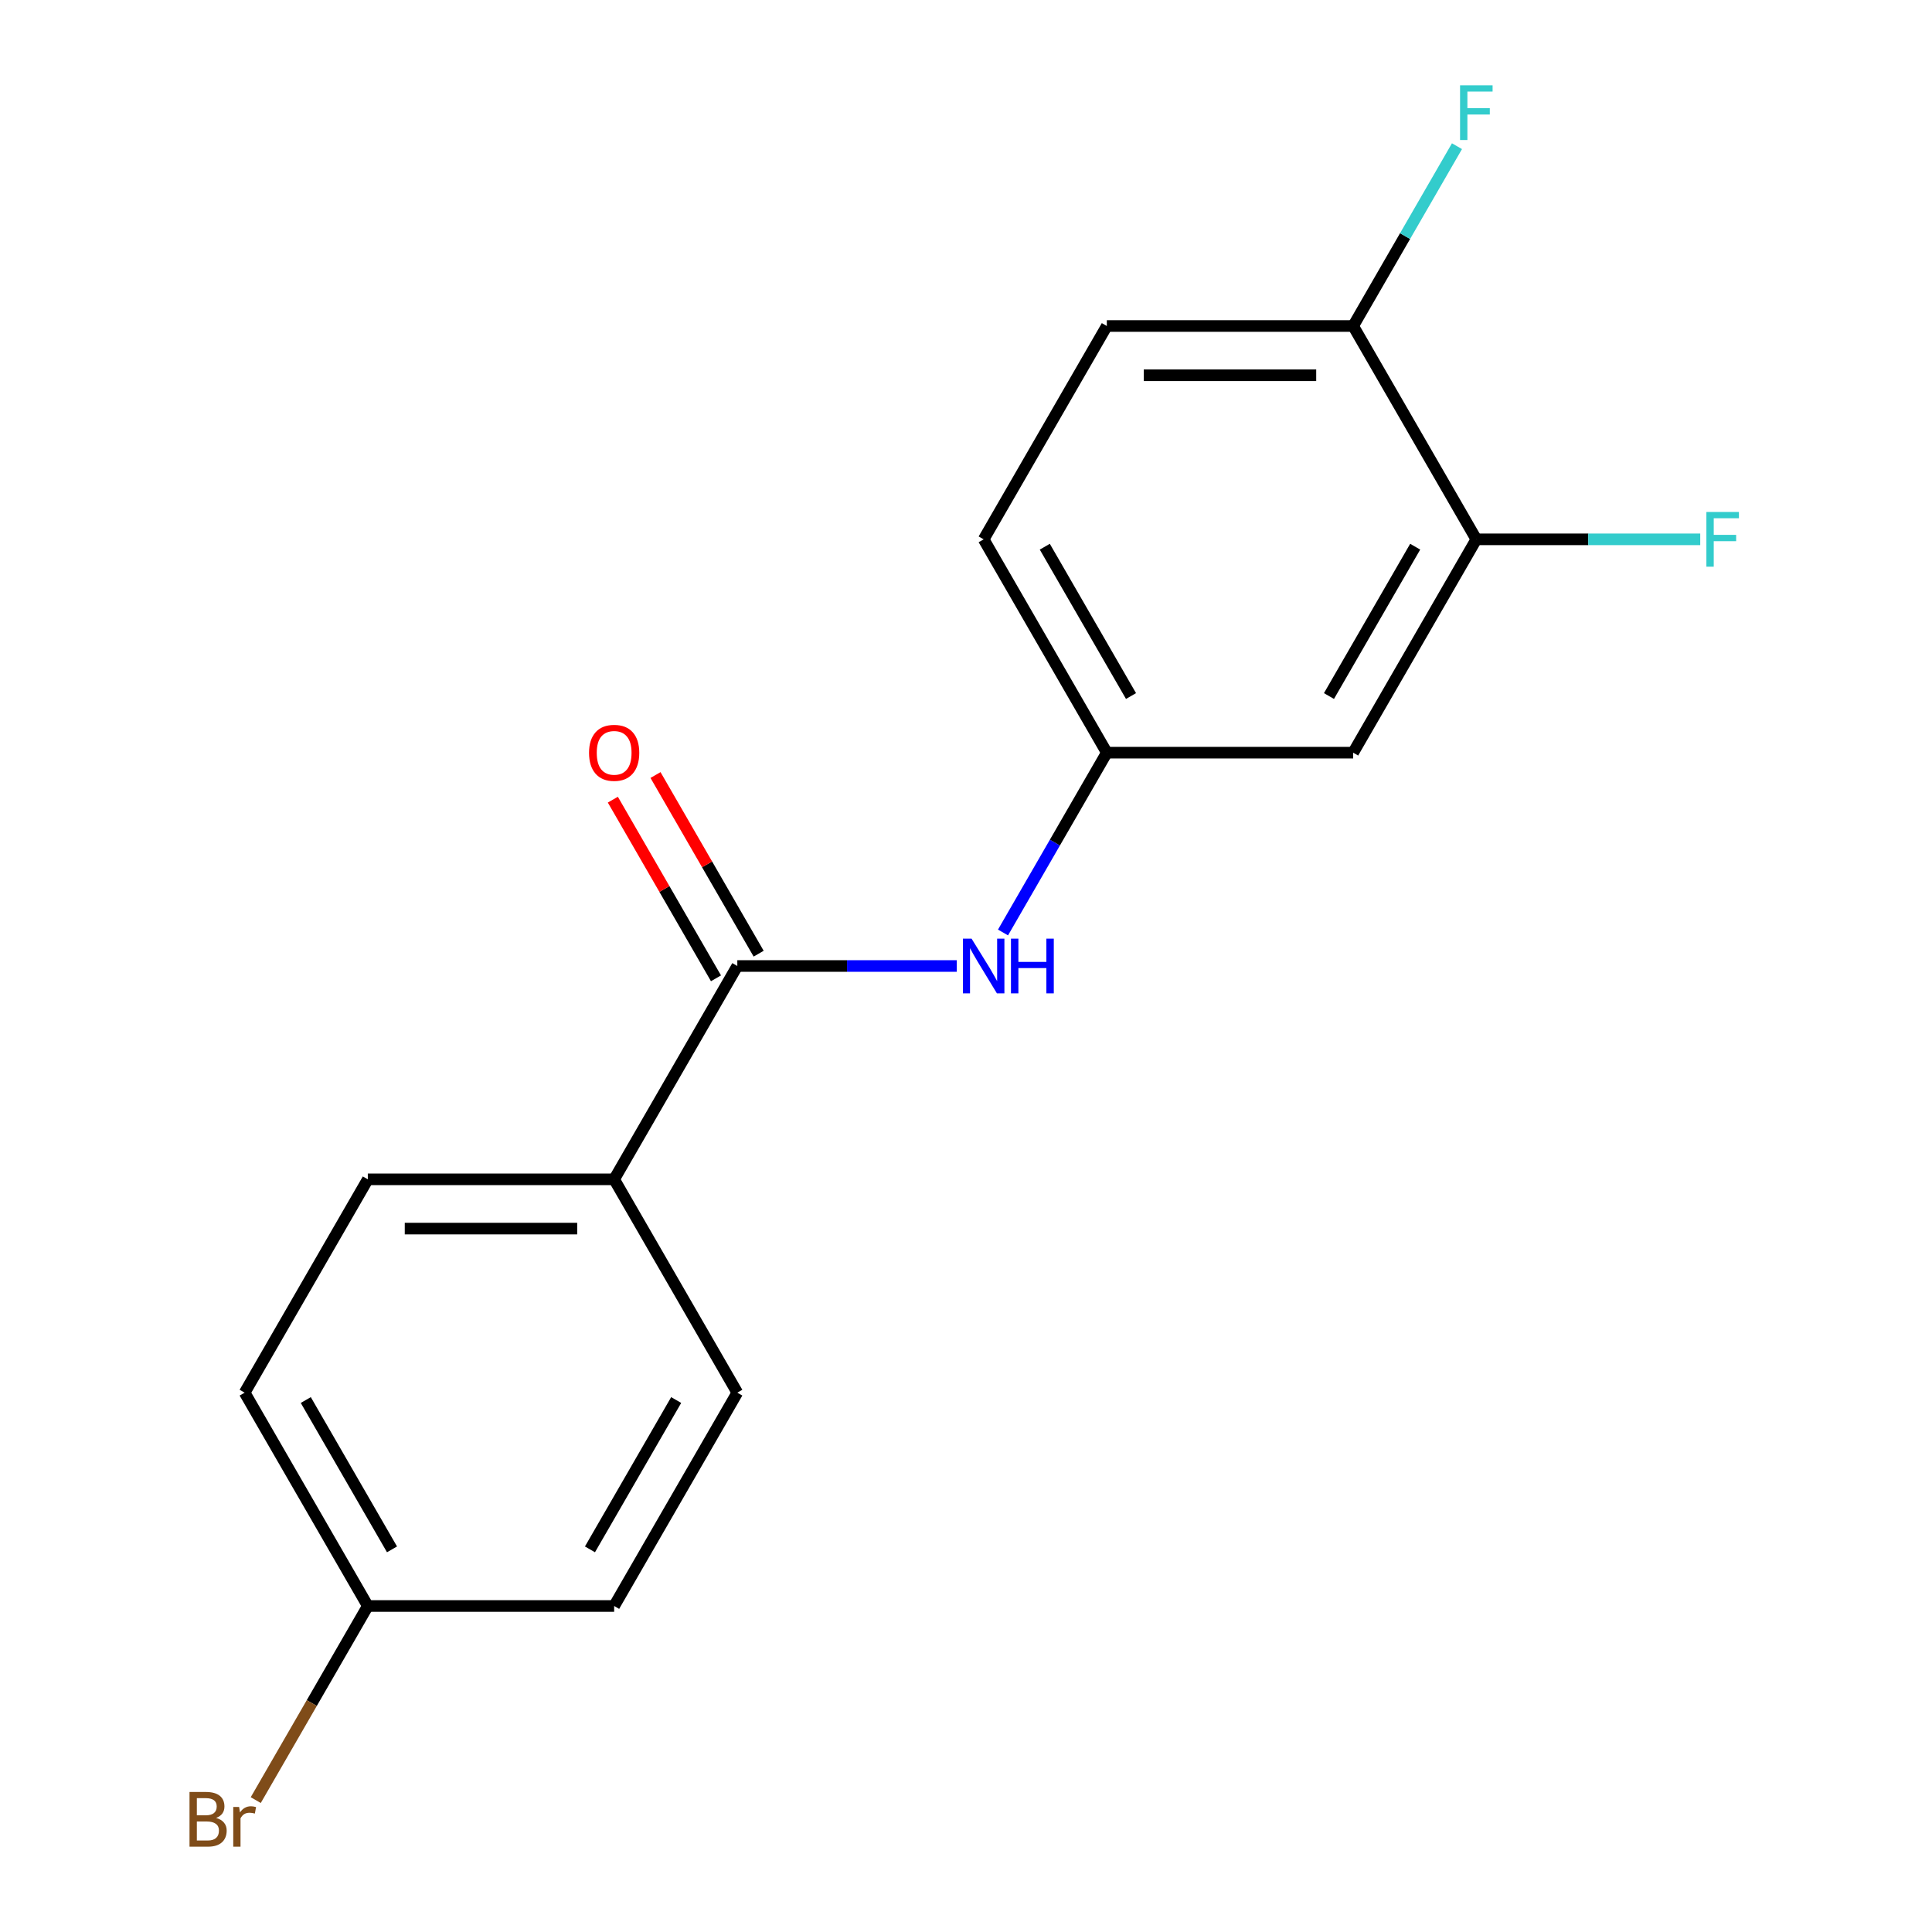 <?xml version='1.0' encoding='iso-8859-1'?>
<svg version='1.1' baseProfile='full'
              xmlns='http://www.w3.org/2000/svg'
                      xmlns:rdkit='http://www.rdkit.org/xml'
                      xmlns:xlink='http://www.w3.org/1999/xlink'
                  xml:space='preserve'
width='1000px' height='1000px' viewBox='0 0 1000 1000'>
<!-- END OF HEADER -->
<rect style='opacity:1.0;fill:#FFFFFF;stroke:none' width='1000' height='1000' x='0' y='0'> </rect>
<path class='bond-0' d='M 381.635,500 L 438.423,500' style='fill:none;fill-rule:evenodd;stroke:#000000;stroke-width:6px;stroke-linecap:butt;stroke-linejoin:miter;stroke-opacity:1' />
<path class='bond-0' d='M 438.423,500 L 495.211,500' style='fill:none;fill-rule:evenodd;stroke:#0000FF;stroke-width:6px;stroke-linecap:butt;stroke-linejoin:miter;stroke-opacity:1' />
<path class='bond-3' d='M 381.635,500 L 317.884,610.421' style='fill:none;fill-rule:evenodd;stroke:#000000;stroke-width:6px;stroke-linecap:butt;stroke-linejoin:miter;stroke-opacity:1' />
<path class='bond-6' d='M 392.678,493.625 L 365.983,447.388' style='fill:none;fill-rule:evenodd;stroke:#000000;stroke-width:6px;stroke-linecap:butt;stroke-linejoin:miter;stroke-opacity:1' />
<path class='bond-6' d='M 365.983,447.388 L 339.288,401.152' style='fill:none;fill-rule:evenodd;stroke:#FF0000;stroke-width:6px;stroke-linecap:butt;stroke-linejoin:miter;stroke-opacity:1' />
<path class='bond-6' d='M 370.593,506.375 L 343.899,460.139' style='fill:none;fill-rule:evenodd;stroke:#000000;stroke-width:6px;stroke-linecap:butt;stroke-linejoin:miter;stroke-opacity:1' />
<path class='bond-6' d='M 343.899,460.139 L 317.204,413.902' style='fill:none;fill-rule:evenodd;stroke:#FF0000;stroke-width:6px;stroke-linecap:butt;stroke-linejoin:miter;stroke-opacity:1' />
<path class='bond-4' d='M 519.154,482.652 L 546.022,436.116' style='fill:none;fill-rule:evenodd;stroke:#0000FF;stroke-width:6px;stroke-linecap:butt;stroke-linejoin:miter;stroke-opacity:1' />
<path class='bond-4' d='M 546.022,436.116 L 572.89,389.579' style='fill:none;fill-rule:evenodd;stroke:#000000;stroke-width:6px;stroke-linecap:butt;stroke-linejoin:miter;stroke-opacity:1' />
<path class='bond-1' d='M 764.144,279.159 L 700.393,389.579' style='fill:none;fill-rule:evenodd;stroke:#000000;stroke-width:6px;stroke-linecap:butt;stroke-linejoin:miter;stroke-opacity:1' />
<path class='bond-1' d='M 732.497,282.971 L 687.871,360.266' style='fill:none;fill-rule:evenodd;stroke:#000000;stroke-width:6px;stroke-linecap:butt;stroke-linejoin:miter;stroke-opacity:1' />
<path class='bond-10' d='M 764.144,279.159 L 822.092,279.159' style='fill:none;fill-rule:evenodd;stroke:#000000;stroke-width:6px;stroke-linecap:butt;stroke-linejoin:miter;stroke-opacity:1' />
<path class='bond-10' d='M 822.092,279.159 L 880.039,279.159' style='fill:none;fill-rule:evenodd;stroke:#33CCCC;stroke-width:6px;stroke-linecap:butt;stroke-linejoin:miter;stroke-opacity:1' />
<path class='bond-18' d='M 764.144,279.159 L 700.393,168.738' style='fill:none;fill-rule:evenodd;stroke:#000000;stroke-width:6px;stroke-linecap:butt;stroke-linejoin:miter;stroke-opacity:1' />
<path class='bond-2' d='M 700.393,389.579 L 572.89,389.579' style='fill:none;fill-rule:evenodd;stroke:#000000;stroke-width:6px;stroke-linecap:butt;stroke-linejoin:miter;stroke-opacity:1' />
<path class='bond-7' d='M 317.884,610.421 L 190.381,610.421' style='fill:none;fill-rule:evenodd;stroke:#000000;stroke-width:6px;stroke-linecap:butt;stroke-linejoin:miter;stroke-opacity:1' />
<path class='bond-7' d='M 298.759,635.921 L 209.507,635.921' style='fill:none;fill-rule:evenodd;stroke:#000000;stroke-width:6px;stroke-linecap:butt;stroke-linejoin:miter;stroke-opacity:1' />
<path class='bond-8' d='M 317.884,610.421 L 381.635,720.841' style='fill:none;fill-rule:evenodd;stroke:#000000;stroke-width:6px;stroke-linecap:butt;stroke-linejoin:miter;stroke-opacity:1' />
<path class='bond-11' d='M 572.89,389.579 L 509.138,279.159' style='fill:none;fill-rule:evenodd;stroke:#000000;stroke-width:6px;stroke-linecap:butt;stroke-linejoin:miter;stroke-opacity:1' />
<path class='bond-11' d='M 585.411,360.266 L 540.785,282.971' style='fill:none;fill-rule:evenodd;stroke:#000000;stroke-width:6px;stroke-linecap:butt;stroke-linejoin:miter;stroke-opacity:1' />
<path class='bond-5' d='M 700.393,168.738 L 572.89,168.738' style='fill:none;fill-rule:evenodd;stroke:#000000;stroke-width:6px;stroke-linecap:butt;stroke-linejoin:miter;stroke-opacity:1' />
<path class='bond-5' d='M 681.267,194.238 L 592.015,194.238' style='fill:none;fill-rule:evenodd;stroke:#000000;stroke-width:6px;stroke-linecap:butt;stroke-linejoin:miter;stroke-opacity:1' />
<path class='bond-13' d='M 700.393,168.738 L 727.26,122.201' style='fill:none;fill-rule:evenodd;stroke:#000000;stroke-width:6px;stroke-linecap:butt;stroke-linejoin:miter;stroke-opacity:1' />
<path class='bond-13' d='M 727.26,122.201 L 754.128,75.665' style='fill:none;fill-rule:evenodd;stroke:#33CCCC;stroke-width:6px;stroke-linecap:butt;stroke-linejoin:miter;stroke-opacity:1' />
<path class='bond-15' d='M 190.381,610.421 L 126.63,720.841' style='fill:none;fill-rule:evenodd;stroke:#000000;stroke-width:6px;stroke-linecap:butt;stroke-linejoin:miter;stroke-opacity:1' />
<path class='bond-14' d='M 381.635,720.841 L 317.884,831.262' style='fill:none;fill-rule:evenodd;stroke:#000000;stroke-width:6px;stroke-linecap:butt;stroke-linejoin:miter;stroke-opacity:1' />
<path class='bond-14' d='M 349.989,724.654 L 305.363,801.949' style='fill:none;fill-rule:evenodd;stroke:#000000;stroke-width:6px;stroke-linecap:butt;stroke-linejoin:miter;stroke-opacity:1' />
<path class='bond-9' d='M 572.89,168.738 L 509.138,279.159' style='fill:none;fill-rule:evenodd;stroke:#000000;stroke-width:6px;stroke-linecap:butt;stroke-linejoin:miter;stroke-opacity:1' />
<path class='bond-12' d='M 190.381,831.262 L 317.884,831.262' style='fill:none;fill-rule:evenodd;stroke:#000000;stroke-width:6px;stroke-linecap:butt;stroke-linejoin:miter;stroke-opacity:1' />
<path class='bond-16' d='M 190.381,831.262 L 161.377,881.499' style='fill:none;fill-rule:evenodd;stroke:#000000;stroke-width:6px;stroke-linecap:butt;stroke-linejoin:miter;stroke-opacity:1' />
<path class='bond-16' d='M 161.377,881.499 L 132.373,931.735' style='fill:none;fill-rule:evenodd;stroke:#7F4C19;stroke-width:6px;stroke-linecap:butt;stroke-linejoin:miter;stroke-opacity:1' />
<path class='bond-17' d='M 190.381,831.262 L 126.63,720.841' style='fill:none;fill-rule:evenodd;stroke:#000000;stroke-width:6px;stroke-linecap:butt;stroke-linejoin:miter;stroke-opacity:1' />
<path class='bond-17' d='M 202.903,801.949 L 158.277,724.654' style='fill:none;fill-rule:evenodd;stroke:#000000;stroke-width:6px;stroke-linecap:butt;stroke-linejoin:miter;stroke-opacity:1' />
<path  class='atom-1' d='M 502.878 485.84
L 512.158 500.84
Q 513.078 502.32, 514.558 505
Q 516.038 507.68, 516.118 507.84
L 516.118 485.84
L 519.878 485.84
L 519.878 514.16
L 515.998 514.16
L 506.038 497.76
Q 504.878 495.84, 503.638 493.64
Q 502.438 491.44, 502.078 490.76
L 502.078 514.16
L 498.398 514.16
L 498.398 485.84
L 502.878 485.84
' fill='#0000FF'/>
<path  class='atom-1' d='M 523.278 485.84
L 527.118 485.84
L 527.118 497.88
L 541.598 497.88
L 541.598 485.84
L 545.438 485.84
L 545.438 514.16
L 541.598 514.16
L 541.598 501.08
L 527.118 501.08
L 527.118 514.16
L 523.278 514.16
L 523.278 485.84
' fill='#0000FF'/>
<path  class='atom-7' d='M 304.884 389.659
Q 304.884 382.859, 308.244 379.059
Q 311.604 375.259, 317.884 375.259
Q 324.164 375.259, 327.524 379.059
Q 330.884 382.859, 330.884 389.659
Q 330.884 396.539, 327.484 400.459
Q 324.084 404.339, 317.884 404.339
Q 311.644 404.339, 308.244 400.459
Q 304.884 396.579, 304.884 389.659
M 317.884 401.139
Q 322.204 401.139, 324.524 398.259
Q 326.884 395.339, 326.884 389.659
Q 326.884 384.099, 324.524 381.299
Q 322.204 378.459, 317.884 378.459
Q 313.564 378.459, 311.204 381.259
Q 308.884 384.059, 308.884 389.659
Q 308.884 395.379, 311.204 398.259
Q 313.564 401.139, 317.884 401.139
' fill='#FF0000'/>
<path  class='atom-11' d='M 883.227 264.999
L 900.067 264.999
L 900.067 268.239
L 887.027 268.239
L 887.027 276.839
L 898.627 276.839
L 898.627 280.119
L 887.027 280.119
L 887.027 293.319
L 883.227 293.319
L 883.227 264.999
' fill='#33CCCC'/>
<path  class='atom-14' d='M 755.724 44.157
L 772.564 44.157
L 772.564 47.397
L 759.524 47.397
L 759.524 55.997
L 771.124 55.997
L 771.124 59.277
L 759.524 59.277
L 759.524 72.477
L 755.724 72.477
L 755.724 44.157
' fill='#33CCCC'/>
<path  class='atom-17' d='M 111.85 940.963
Q 114.57 941.723, 115.93 943.403
Q 117.33 945.043, 117.33 947.483
Q 117.33 951.403, 114.81 953.643
Q 112.33 955.843, 107.61 955.843
L 98.09 955.843
L 98.09 927.523
L 106.45 927.523
Q 111.29 927.523, 113.73 929.483
Q 116.17 931.443, 116.17 935.043
Q 116.17 939.323, 111.85 940.963
M 101.89 930.723
L 101.89 939.603
L 106.45 939.603
Q 109.25 939.603, 110.69 938.483
Q 112.17 937.323, 112.17 935.043
Q 112.17 930.723, 106.45 930.723
L 101.89 930.723
M 107.61 952.643
Q 110.37 952.643, 111.85 951.323
Q 113.33 950.003, 113.33 947.483
Q 113.33 945.163, 111.69 944.003
Q 110.09 942.803, 107.01 942.803
L 101.89 942.803
L 101.89 952.643
L 107.61 952.643
' fill='#7F4C19'/>
<path  class='atom-17' d='M 123.77 935.283
L 124.21 938.123
Q 126.37 934.923, 129.89 934.923
Q 131.01 934.923, 132.53 935.323
L 131.93 938.683
Q 130.21 938.283, 129.25 938.283
Q 127.57 938.283, 126.45 938.963
Q 125.37 939.603, 124.49 941.163
L 124.49 955.843
L 120.73 955.843
L 120.73 935.283
L 123.77 935.283
' fill='#7F4C19'/>
</svg>
